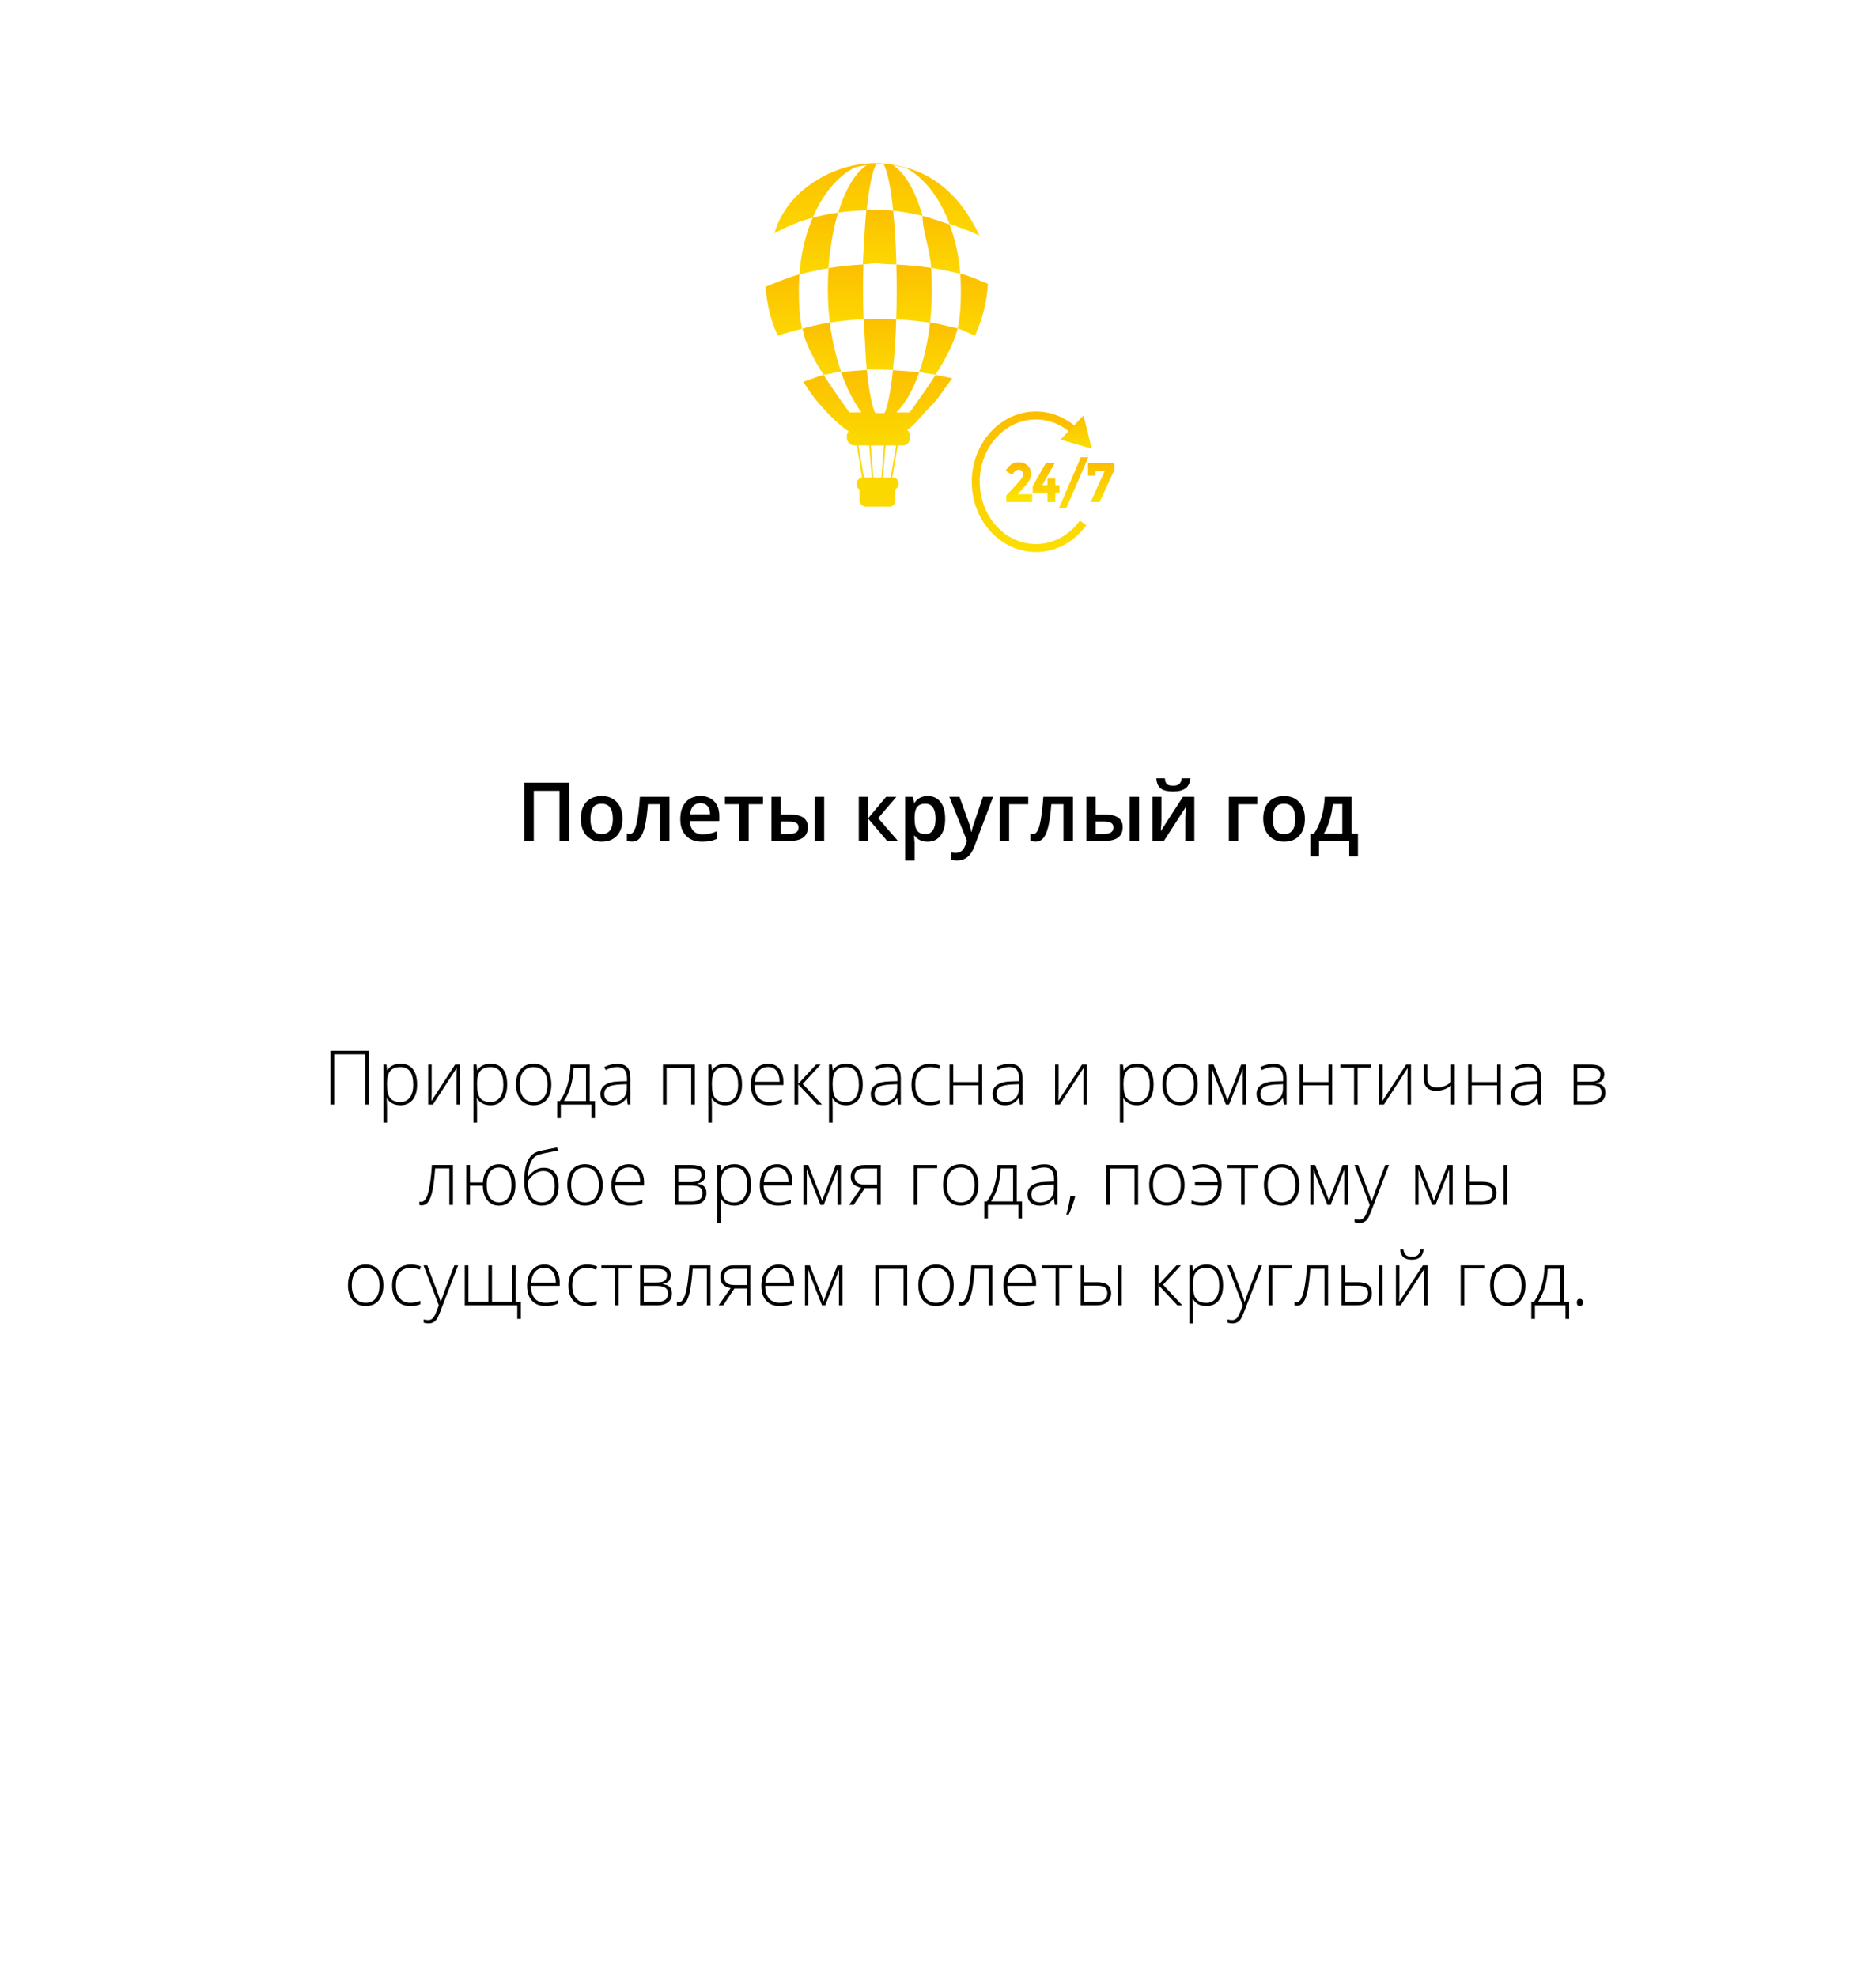 <?xml version="1.0" encoding="UTF-8"?> <svg xmlns="http://www.w3.org/2000/svg" width="299" height="315" viewBox="0 0 299 315" fill="none"> <g filter="url(#filter0_d)"> <rect x="27" width="245" height="258" rx="10" fill="white"></rect> </g> <path d="M58.82 176H58.223V167.996H53.277V176H52.68V167.434H58.82V176ZM63.824 176.117C62.844 176.117 62.129 175.75 61.68 175.016H61.639L61.656 175.508C61.672 175.797 61.68 176.113 61.68 176.457V178.883H61.1V169.631H61.592L61.703 170.539H61.738C62.176 169.852 62.875 169.508 63.836 169.508C64.695 169.508 65.35 169.791 65.799 170.357C66.252 170.92 66.478 171.74 66.478 172.818C66.478 173.865 66.24 174.678 65.764 175.256C65.291 175.83 64.644 176.117 63.824 176.117ZM63.812 175.602C64.465 175.602 64.969 175.359 65.324 174.875C65.684 174.391 65.863 173.713 65.863 172.842C65.863 170.971 65.188 170.035 63.836 170.035C63.094 170.035 62.549 170.24 62.201 170.65C61.853 171.057 61.68 171.721 61.68 172.643V172.83C61.68 173.826 61.846 174.537 62.178 174.963C62.514 175.389 63.059 175.602 63.812 175.602ZM68.799 169.631V174.236L68.764 175.438L72.543 169.631H73.316V176H72.76V171.424L72.783 170.193L69.004 176H68.248V169.631H68.799ZM78.18 176.117C77.199 176.117 76.484 175.75 76.035 175.016H75.994L76.012 175.508C76.027 175.797 76.035 176.113 76.035 176.457V178.883H75.455V169.631H75.947L76.059 170.539H76.094C76.531 169.852 77.231 169.508 78.191 169.508C79.051 169.508 79.705 169.791 80.154 170.357C80.607 170.92 80.834 171.74 80.834 172.818C80.834 173.865 80.596 174.678 80.119 175.256C79.647 175.83 79 176.117 78.18 176.117ZM78.168 175.602C78.82 175.602 79.324 175.359 79.68 174.875C80.039 174.391 80.219 173.713 80.219 172.842C80.219 170.971 79.543 170.035 78.191 170.035C77.449 170.035 76.904 170.24 76.557 170.65C76.209 171.057 76.035 171.721 76.035 172.643V172.83C76.035 173.826 76.201 174.537 76.533 174.963C76.869 175.389 77.414 175.602 78.168 175.602ZM87.871 172.807C87.871 173.846 87.619 174.658 87.115 175.244C86.611 175.826 85.916 176.117 85.029 176.117C84.471 176.117 83.978 175.982 83.553 175.713C83.127 175.443 82.801 175.057 82.574 174.553C82.348 174.049 82.234 173.467 82.234 172.807C82.234 171.768 82.486 170.959 82.99 170.381C83.494 169.799 84.186 169.508 85.064 169.508C85.939 169.508 86.625 169.803 87.121 170.393C87.621 170.979 87.871 171.783 87.871 172.807ZM82.844 172.807C82.844 173.682 83.035 174.365 83.418 174.857C83.805 175.346 84.35 175.59 85.053 175.59C85.756 175.59 86.299 175.346 86.682 174.857C87.068 174.365 87.262 173.682 87.262 172.807C87.262 171.928 87.066 171.246 86.676 170.762C86.289 170.277 85.744 170.035 85.041 170.035C84.338 170.035 83.795 170.277 83.412 170.762C83.033 171.242 82.844 171.924 82.844 172.807ZM94.832 178.162H94.258V176H89.383V178.162H88.809V175.449H89.231C89.762 174.703 90.172 173.838 90.461 172.854C90.75 171.869 90.902 170.795 90.918 169.631H93.982V175.449H94.832V178.162ZM93.402 175.449V170.17H91.422C91.328 172.283 90.816 174.043 89.887 175.449H93.402ZM100.053 176L99.906 174.992H99.859C99.539 175.402 99.209 175.693 98.869 175.865C98.533 176.033 98.135 176.117 97.674 176.117C97.049 176.117 96.562 175.957 96.215 175.637C95.867 175.316 95.693 174.873 95.693 174.307C95.693 173.686 95.951 173.203 96.467 172.859C96.986 172.516 97.736 172.334 98.717 172.314L99.93 172.279V171.857C99.93 171.252 99.807 170.795 99.561 170.486C99.314 170.178 98.918 170.023 98.371 170.023C97.781 170.023 97.17 170.188 96.537 170.516L96.32 170.012C97.019 169.684 97.711 169.52 98.394 169.52C99.094 169.52 99.615 169.701 99.959 170.064C100.307 170.428 100.48 170.994 100.48 171.764V176H100.053ZM97.709 175.59C98.389 175.59 98.924 175.396 99.314 175.01C99.709 174.619 99.906 174.078 99.906 173.387V172.76L98.793 172.807C97.898 172.85 97.26 172.99 96.877 173.229C96.498 173.463 96.309 173.83 96.309 174.33C96.309 174.729 96.43 175.039 96.672 175.262C96.918 175.48 97.264 175.59 97.709 175.59ZM106.246 176H105.666V169.631H110.746V176H110.166V170.182H106.246V176ZM115.609 176.117C114.629 176.117 113.914 175.75 113.465 175.016H113.424L113.441 175.508C113.457 175.797 113.465 176.113 113.465 176.457V178.883H112.885V169.631H113.377L113.488 170.539H113.523C113.961 169.852 114.66 169.508 115.621 169.508C116.48 169.508 117.135 169.791 117.584 170.357C118.037 170.92 118.264 171.74 118.264 172.818C118.264 173.865 118.025 174.678 117.549 175.256C117.076 175.83 116.43 176.117 115.609 176.117ZM115.598 175.602C116.25 175.602 116.754 175.359 117.109 174.875C117.469 174.391 117.648 173.713 117.648 172.842C117.648 170.971 116.973 170.035 115.621 170.035C114.879 170.035 114.334 170.24 113.986 170.65C113.639 171.057 113.465 171.721 113.465 172.643V172.83C113.465 173.826 113.631 174.537 113.963 174.963C114.299 175.389 114.844 175.602 115.598 175.602ZM122.605 176.117C121.68 176.117 120.957 175.832 120.438 175.262C119.922 174.691 119.664 173.893 119.664 172.865C119.664 171.85 119.914 171.037 120.414 170.428C120.914 169.814 121.588 169.508 122.436 169.508C123.186 169.508 123.777 169.77 124.211 170.293C124.645 170.816 124.861 171.527 124.861 172.426V172.895H120.273C120.281 173.77 120.484 174.438 120.883 174.898C121.285 175.359 121.859 175.59 122.605 175.59C122.969 175.59 123.287 175.564 123.561 175.514C123.838 175.463 124.188 175.354 124.609 175.186V175.713C124.25 175.869 123.918 175.975 123.613 176.029C123.309 176.088 122.973 176.117 122.605 176.117ZM122.436 170.023C121.822 170.023 121.33 170.227 120.959 170.633C120.588 171.035 120.371 171.617 120.309 172.379H124.246C124.246 171.641 124.086 171.064 123.766 170.65C123.445 170.232 123.002 170.023 122.436 170.023ZM130.076 169.631H130.797L127.943 172.713L131.002 176H130.223L127.211 172.771V176H126.619V169.631H127.211V172.725L130.076 169.631ZM134.852 176.117C133.871 176.117 133.156 175.75 132.707 175.016H132.666L132.684 175.508C132.699 175.797 132.707 176.113 132.707 176.457V178.883H132.127V169.631H132.619L132.73 170.539H132.766C133.203 169.852 133.902 169.508 134.863 169.508C135.723 169.508 136.377 169.791 136.826 170.357C137.279 170.92 137.506 171.74 137.506 172.818C137.506 173.865 137.268 174.678 136.791 175.256C136.318 175.83 135.672 176.117 134.852 176.117ZM134.84 175.602C135.492 175.602 135.996 175.359 136.352 174.875C136.711 174.391 136.891 173.713 136.891 172.842C136.891 170.971 136.215 170.035 134.863 170.035C134.121 170.035 133.576 170.24 133.229 170.65C132.881 171.057 132.707 171.721 132.707 172.643V172.83C132.707 173.826 132.873 174.537 133.205 174.963C133.541 175.389 134.086 175.602 134.84 175.602ZM143.143 176L142.996 174.992H142.949C142.629 175.402 142.299 175.693 141.959 175.865C141.623 176.033 141.225 176.117 140.764 176.117C140.139 176.117 139.652 175.957 139.305 175.637C138.957 175.316 138.783 174.873 138.783 174.307C138.783 173.686 139.041 173.203 139.557 172.859C140.076 172.516 140.826 172.334 141.807 172.314L143.02 172.279V171.857C143.02 171.252 142.896 170.795 142.65 170.486C142.404 170.178 142.008 170.023 141.461 170.023C140.871 170.023 140.26 170.188 139.627 170.516L139.41 170.012C140.109 169.684 140.801 169.52 141.484 169.52C142.184 169.52 142.705 169.701 143.049 170.064C143.396 170.428 143.57 170.994 143.57 171.764V176H143.143ZM140.799 175.59C141.479 175.59 142.014 175.396 142.404 175.01C142.799 174.619 142.996 174.078 142.996 173.387V172.76L141.883 172.807C140.988 172.85 140.35 172.99 139.967 173.229C139.588 173.463 139.398 173.83 139.398 174.33C139.398 174.729 139.52 175.039 139.762 175.262C140.008 175.48 140.354 175.59 140.799 175.59ZM148.182 176.117C147.271 176.117 146.559 175.83 146.043 175.256C145.527 174.682 145.27 173.881 145.27 172.854C145.27 171.799 145.537 170.979 146.072 170.393C146.607 169.803 147.34 169.508 148.27 169.508C148.82 169.508 149.348 169.604 149.852 169.795L149.693 170.311C149.143 170.127 148.664 170.035 148.258 170.035C147.477 170.035 146.885 170.277 146.482 170.762C146.08 171.242 145.879 171.936 145.879 172.842C145.879 173.701 146.08 174.375 146.482 174.863C146.885 175.348 147.447 175.59 148.17 175.59C148.748 175.59 149.285 175.486 149.781 175.279V175.818C149.375 176.018 148.842 176.117 148.182 176.117ZM151.926 169.631V172.426H155.969V169.631H156.543V176H155.969V172.93H151.926V176H151.346V169.631H151.926ZM162.549 176L162.402 174.992H162.355C162.035 175.402 161.705 175.693 161.365 175.865C161.029 176.033 160.631 176.117 160.17 176.117C159.545 176.117 159.059 175.957 158.711 175.637C158.363 175.316 158.189 174.873 158.189 174.307C158.189 173.686 158.447 173.203 158.963 172.859C159.482 172.516 160.232 172.334 161.213 172.314L162.426 172.279V171.857C162.426 171.252 162.303 170.795 162.057 170.486C161.811 170.178 161.414 170.023 160.867 170.023C160.277 170.023 159.666 170.188 159.033 170.516L158.816 170.012C159.516 169.684 160.207 169.52 160.891 169.52C161.59 169.52 162.111 169.701 162.455 170.064C162.803 170.428 162.977 170.994 162.977 171.764V176H162.549ZM160.205 175.59C160.885 175.59 161.42 175.396 161.811 175.01C162.205 174.619 162.402 174.078 162.402 173.387V172.76L161.289 172.807C160.395 172.85 159.756 172.99 159.373 173.229C158.994 173.463 158.805 173.83 158.805 174.33C158.805 174.729 158.926 175.039 159.168 175.262C159.414 175.48 159.76 175.59 160.205 175.59ZM168.713 169.631V174.236L168.678 175.438L172.457 169.631H173.23V176H172.674V171.424L172.697 170.193L168.918 176H168.162V169.631H168.713ZM181.211 176.117C180.23 176.117 179.516 175.75 179.066 175.016H179.025L179.043 175.508C179.059 175.797 179.066 176.113 179.066 176.457V178.883H178.486V169.631H178.979L179.09 170.539H179.125C179.562 169.852 180.262 169.508 181.223 169.508C182.082 169.508 182.736 169.791 183.186 170.357C183.639 170.92 183.865 171.74 183.865 172.818C183.865 173.865 183.627 174.678 183.15 175.256C182.678 175.83 182.031 176.117 181.211 176.117ZM181.199 175.602C181.852 175.602 182.355 175.359 182.711 174.875C183.07 174.391 183.25 173.713 183.25 172.842C183.25 170.971 182.574 170.035 181.223 170.035C180.48 170.035 179.936 170.24 179.588 170.65C179.24 171.057 179.066 171.721 179.066 172.643V172.83C179.066 173.826 179.232 174.537 179.564 174.963C179.9 175.389 180.445 175.602 181.199 175.602ZM190.902 172.807C190.902 173.846 190.65 174.658 190.146 175.244C189.643 175.826 188.947 176.117 188.061 176.117C187.502 176.117 187.01 175.982 186.584 175.713C186.158 175.443 185.832 175.057 185.605 174.553C185.379 174.049 185.266 173.467 185.266 172.807C185.266 171.768 185.518 170.959 186.021 170.381C186.525 169.799 187.217 169.508 188.096 169.508C188.971 169.508 189.656 169.803 190.152 170.393C190.652 170.979 190.902 171.783 190.902 172.807ZM185.875 172.807C185.875 173.682 186.066 174.365 186.449 174.857C186.836 175.346 187.381 175.59 188.084 175.59C188.787 175.59 189.33 175.346 189.713 174.857C190.1 174.365 190.293 173.682 190.293 172.807C190.293 171.928 190.098 171.246 189.707 170.762C189.32 170.277 188.775 170.035 188.072 170.035C187.369 170.035 186.826 170.277 186.443 170.762C186.064 171.242 185.875 171.924 185.875 172.807ZM195.631 175.379L195.994 174.354L197.828 169.631H198.631V176H198.08V170.334C197.994 170.58 197.902 170.832 197.805 171.09C197.711 171.348 197.074 172.984 195.895 176H195.379L193.615 171.523C193.541 171.344 193.471 171.154 193.404 170.955C193.342 170.756 193.271 170.541 193.193 170.311V176H192.666V169.631H193.434L195.273 174.318C195.418 174.697 195.537 175.051 195.631 175.379ZM204.631 176L204.484 174.992H204.438C204.117 175.402 203.787 175.693 203.447 175.865C203.111 176.033 202.713 176.117 202.252 176.117C201.627 176.117 201.141 175.957 200.793 175.637C200.445 175.316 200.271 174.873 200.271 174.307C200.271 173.686 200.529 173.203 201.045 172.859C201.564 172.516 202.314 172.334 203.295 172.314L204.508 172.279V171.857C204.508 171.252 204.385 170.795 204.139 170.486C203.893 170.178 203.496 170.023 202.949 170.023C202.359 170.023 201.748 170.188 201.115 170.516L200.898 170.012C201.598 169.684 202.289 169.52 202.973 169.52C203.672 169.52 204.193 169.701 204.537 170.064C204.885 170.428 205.059 170.994 205.059 171.764V176H204.631ZM202.287 175.59C202.967 175.59 203.502 175.396 203.893 175.01C204.287 174.619 204.484 174.078 204.484 173.387V172.76L203.371 172.807C202.477 172.85 201.838 172.99 201.455 173.229C201.076 173.463 200.887 173.83 200.887 174.33C200.887 174.729 201.008 175.039 201.25 175.262C201.496 175.48 201.842 175.59 202.287 175.59ZM207.707 169.631V172.426H211.75V169.631H212.324V176H211.75V172.93H207.707V176H207.127V169.631H207.707ZM218.506 170.135H216.385V176H215.811V170.135H213.637V169.631H218.506V170.135ZM220.369 169.631V174.236L220.334 175.438L224.113 169.631H224.887V176H224.33V171.424L224.354 170.193L220.574 176H219.818V169.631H220.369ZM227.494 169.631V171.764C227.494 172.303 227.625 172.691 227.887 172.93C228.148 173.168 228.551 173.287 229.094 173.287C229.477 173.287 229.842 173.219 230.189 173.082C230.537 172.945 230.898 172.727 231.273 172.426V169.631H231.854V176H231.273V172.977C230.883 173.277 230.498 173.492 230.119 173.621C229.744 173.75 229.338 173.814 228.9 173.814C228.248 173.814 227.754 173.645 227.418 173.305C227.086 172.965 226.92 172.475 226.92 171.834V169.631H227.494ZM234.566 169.631V172.426H238.609V169.631H239.184V176H238.609V172.93H234.566V176H233.986V169.631H234.566ZM245.189 176L245.043 174.992H244.996C244.676 175.402 244.346 175.693 244.006 175.865C243.67 176.033 243.271 176.117 242.811 176.117C242.186 176.117 241.699 175.957 241.352 175.637C241.004 175.316 240.83 174.873 240.83 174.307C240.83 173.686 241.088 173.203 241.604 172.859C242.123 172.516 242.873 172.334 243.854 172.314L245.066 172.279V171.857C245.066 171.252 244.943 170.795 244.697 170.486C244.451 170.178 244.055 170.023 243.508 170.023C242.918 170.023 242.307 170.188 241.674 170.516L241.457 170.012C242.156 169.684 242.848 169.52 243.531 169.52C244.23 169.52 244.752 169.701 245.096 170.064C245.443 170.428 245.617 170.994 245.617 171.764V176H245.189ZM242.846 175.59C243.525 175.59 244.061 175.396 244.451 175.01C244.846 174.619 245.043 174.078 245.043 173.387V172.76L243.93 172.807C243.035 172.85 242.396 172.99 242.014 173.229C241.635 173.463 241.445 173.83 241.445 174.33C241.445 174.729 241.566 175.039 241.809 175.262C242.055 175.48 242.4 175.59 242.846 175.59ZM255.689 171.166C255.689 171.568 255.59 171.885 255.391 172.115C255.191 172.342 254.867 172.5 254.418 172.59V172.631C254.93 172.689 255.299 172.838 255.525 173.076C255.756 173.311 255.871 173.648 255.871 174.09C255.871 174.703 255.668 175.176 255.262 175.508C254.859 175.836 254.27 176 253.492 176H250.803V169.631H253.504C254.23 169.631 254.775 169.762 255.139 170.023C255.506 170.285 255.689 170.666 255.689 171.166ZM255.256 174.078C255.256 173.297 254.656 172.906 253.457 172.906H251.383V175.449H253.539C254.684 175.449 255.256 174.992 255.256 174.078ZM255.074 171.213C255.074 170.842 254.941 170.578 254.676 170.422C254.41 170.262 254.012 170.182 253.48 170.182H251.383V172.361H253.41C254.004 172.361 254.43 172.27 254.688 172.086C254.945 171.902 255.074 171.611 255.074 171.213ZM72.191 192H71.617V186.17H69.361C69.244 187.713 69.1 188.891 68.928 189.703C68.76 190.512 68.541 191.107 68.272 191.49C68.006 191.869 67.66 192.059 67.234 192.059C67.082 192.059 66.949 192.043 66.836 192.012V191.484C66.91 191.508 67.016 191.52 67.152 191.52C67.594 191.52 67.949 191.055 68.219 190.125C68.492 189.191 68.699 187.693 68.84 185.631H72.191V192ZM82.141 188.807C82.141 189.846 81.906 190.658 81.438 191.244C80.973 191.826 80.334 192.117 79.522 192.117C78.756 192.117 78.139 191.83 77.67 191.256C77.205 190.682 76.967 189.906 76.955 188.93H74.904V192H74.324V185.631H74.904V188.426H76.967C77.022 187.508 77.275 186.793 77.728 186.281C78.186 185.766 78.795 185.508 79.557 185.508C80.353 185.508 80.982 185.803 81.443 186.393C81.908 186.979 82.141 187.783 82.141 188.807ZM77.564 188.807C77.564 189.682 77.736 190.365 78.08 190.857C78.428 191.346 78.916 191.59 79.545 191.59C80.174 191.59 80.66 191.344 81.004 190.852C81.352 190.359 81.525 189.678 81.525 188.807C81.525 187.932 81.352 187.252 81.004 186.768C80.656 186.279 80.166 186.035 79.533 186.035C78.904 186.035 78.418 186.277 78.074 186.762C77.734 187.242 77.564 187.924 77.564 188.807ZM83.553 188.174C83.553 185.408 84.332 183.832 85.891 183.445C86.438 183.309 86.961 183.193 87.461 183.1C87.965 183.002 88.41 182.916 88.797 182.842L88.902 183.346L88.199 183.48C87.039 183.699 86.273 183.867 85.902 183.984C85.375 184.137 84.961 184.502 84.66 185.08C84.363 185.658 84.193 186.449 84.15 187.453H84.186C84.603 186.957 85.01 186.604 85.404 186.393C85.799 186.178 86.205 186.07 86.623 186.07C87.404 186.07 88.002 186.322 88.416 186.826C88.83 187.33 89.037 188.047 89.037 188.977C89.037 189.965 88.799 190.736 88.322 191.291C87.846 191.842 87.176 192.117 86.312 192.117C85.438 192.117 84.758 191.775 84.273 191.092C83.793 190.408 83.553 189.436 83.553 188.174ZM86.359 191.59C87.027 191.59 87.537 191.367 87.889 190.922C88.244 190.477 88.422 189.836 88.422 189C88.422 188.207 88.264 187.609 87.947 187.207C87.635 186.801 87.174 186.598 86.564 186.598C86.111 186.598 85.672 186.74 85.246 187.025C84.824 187.307 84.455 187.697 84.139 188.197C84.139 188.896 84.225 189.51 84.397 190.037C84.572 190.564 84.826 190.955 85.158 191.209C85.49 191.463 85.891 191.59 86.359 191.59ZM96.057 188.807C96.057 189.846 95.805 190.658 95.301 191.244C94.797 191.826 94.102 192.117 93.215 192.117C92.656 192.117 92.164 191.982 91.738 191.713C91.312 191.443 90.986 191.057 90.76 190.553C90.533 190.049 90.42 189.467 90.42 188.807C90.42 187.768 90.672 186.959 91.176 186.381C91.68 185.799 92.371 185.508 93.25 185.508C94.125 185.508 94.811 185.803 95.307 186.393C95.807 186.979 96.057 187.783 96.057 188.807ZM91.029 188.807C91.029 189.682 91.221 190.365 91.603 190.857C91.99 191.346 92.535 191.59 93.238 191.59C93.941 191.59 94.484 191.346 94.867 190.857C95.254 190.365 95.447 189.682 95.447 188.807C95.447 187.928 95.252 187.246 94.861 186.762C94.475 186.277 93.93 186.035 93.227 186.035C92.523 186.035 91.981 186.277 91.598 186.762C91.219 187.242 91.029 187.924 91.029 188.807ZM100.393 192.117C99.467 192.117 98.744 191.832 98.225 191.262C97.709 190.691 97.451 189.893 97.451 188.865C97.451 187.85 97.701 187.037 98.201 186.428C98.701 185.814 99.375 185.508 100.223 185.508C100.973 185.508 101.564 185.77 101.998 186.293C102.432 186.816 102.648 187.527 102.648 188.426V188.895H98.061C98.068 189.77 98.272 190.438 98.67 190.898C99.072 191.359 99.647 191.59 100.393 191.59C100.756 191.59 101.074 191.564 101.348 191.514C101.625 191.463 101.975 191.354 102.396 191.186V191.713C102.037 191.869 101.705 191.975 101.4 192.029C101.096 192.088 100.76 192.117 100.393 192.117ZM100.223 186.023C99.609 186.023 99.117 186.227 98.746 186.633C98.375 187.035 98.158 187.617 98.096 188.379H102.033C102.033 187.641 101.873 187.064 101.553 186.65C101.232 186.232 100.789 186.023 100.223 186.023ZM112.41 187.166C112.41 187.568 112.311 187.885 112.111 188.115C111.912 188.342 111.588 188.5 111.139 188.59V188.631C111.65 188.689 112.02 188.838 112.246 189.076C112.477 189.311 112.592 189.648 112.592 190.09C112.592 190.703 112.389 191.176 111.982 191.508C111.58 191.836 110.99 192 110.213 192H107.523V185.631H110.225C110.951 185.631 111.496 185.762 111.859 186.023C112.227 186.285 112.41 186.666 112.41 187.166ZM111.977 190.078C111.977 189.297 111.377 188.906 110.178 188.906H108.104V191.449H110.26C111.404 191.449 111.977 190.992 111.977 190.078ZM111.795 187.213C111.795 186.842 111.662 186.578 111.396 186.422C111.131 186.262 110.732 186.182 110.201 186.182H108.104V188.361H110.131C110.725 188.361 111.15 188.27 111.408 188.086C111.666 187.902 111.795 187.611 111.795 187.213ZM117.045 192.117C116.064 192.117 115.35 191.75 114.9 191.016H114.859L114.877 191.508C114.893 191.797 114.9 192.113 114.9 192.457V194.883H114.32V185.631H114.812L114.924 186.539H114.959C115.396 185.852 116.096 185.508 117.057 185.508C117.916 185.508 118.57 185.791 119.02 186.357C119.473 186.92 119.699 187.74 119.699 188.818C119.699 189.865 119.461 190.678 118.984 191.256C118.512 191.83 117.865 192.117 117.045 192.117ZM117.033 191.602C117.686 191.602 118.189 191.359 118.545 190.875C118.904 190.391 119.084 189.713 119.084 188.842C119.084 186.971 118.408 186.035 117.057 186.035C116.314 186.035 115.77 186.24 115.422 186.65C115.074 187.057 114.9 187.721 114.9 188.643V188.83C114.9 189.826 115.066 190.537 115.398 190.963C115.734 191.389 116.279 191.602 117.033 191.602ZM124.041 192.117C123.115 192.117 122.393 191.832 121.873 191.262C121.357 190.691 121.1 189.893 121.1 188.865C121.1 187.85 121.35 187.037 121.85 186.428C122.35 185.814 123.023 185.508 123.871 185.508C124.621 185.508 125.213 185.77 125.646 186.293C126.08 186.816 126.297 187.527 126.297 188.426V188.895H121.709C121.717 189.77 121.92 190.438 122.318 190.898C122.721 191.359 123.295 191.59 124.041 191.59C124.404 191.59 124.723 191.564 124.996 191.514C125.273 191.463 125.623 191.354 126.045 191.186V191.713C125.686 191.869 125.354 191.975 125.049 192.029C124.744 192.088 124.408 192.117 124.041 192.117ZM123.871 186.023C123.258 186.023 122.766 186.227 122.395 186.633C122.023 187.035 121.807 187.617 121.744 188.379H125.682C125.682 187.641 125.521 187.064 125.201 186.65C124.881 186.232 124.438 186.023 123.871 186.023ZM131.02 191.379L131.383 190.354L133.217 185.631H134.02V192H133.469V186.334C133.383 186.58 133.291 186.832 133.193 187.09C133.1 187.348 132.463 188.984 131.283 192H130.768L129.004 187.523C128.93 187.344 128.859 187.154 128.793 186.955C128.73 186.756 128.66 186.541 128.582 186.311V192H128.055V185.631H128.822L130.662 190.318C130.807 190.697 130.926 191.051 131.02 191.379ZM136.059 192H135.326L137.248 189.252C136.662 189.143 136.238 188.939 135.977 188.643C135.719 188.346 135.59 187.965 135.59 187.5C135.59 186.922 135.783 186.467 136.17 186.135C136.561 185.799 137.084 185.631 137.74 185.631H140.365V192H139.791V189.322H137.846L136.059 192ZM136.199 187.477C136.199 187.914 136.34 188.24 136.621 188.455C136.906 188.666 137.334 188.771 137.904 188.771H139.791V186.182H137.729C137.244 186.182 136.867 186.293 136.598 186.516C136.332 186.734 136.199 187.055 136.199 187.477ZM149.365 186.135H146.201V192H145.621V185.631H149.365V186.135ZM155.939 188.807C155.939 189.846 155.688 190.658 155.184 191.244C154.68 191.826 153.984 192.117 153.098 192.117C152.539 192.117 152.047 191.982 151.621 191.713C151.195 191.443 150.869 191.057 150.643 190.553C150.416 190.049 150.303 189.467 150.303 188.807C150.303 187.768 150.555 186.959 151.059 186.381C151.562 185.799 152.254 185.508 153.133 185.508C154.008 185.508 154.693 185.803 155.189 186.393C155.689 186.979 155.939 187.783 155.939 188.807ZM150.912 188.807C150.912 189.682 151.104 190.365 151.486 190.857C151.873 191.346 152.418 191.59 153.121 191.59C153.824 191.59 154.367 191.346 154.75 190.857C155.137 190.365 155.33 189.682 155.33 188.807C155.33 187.928 155.135 187.246 154.744 186.762C154.357 186.277 153.812 186.035 153.109 186.035C152.406 186.035 151.863 186.277 151.48 186.762C151.102 187.242 150.912 187.924 150.912 188.807ZM162.9 194.162H162.326V192H157.451V194.162H156.877V191.449H157.299C157.83 190.703 158.24 189.838 158.529 188.854C158.818 187.869 158.971 186.795 158.986 185.631H162.051V191.449H162.9V194.162ZM161.471 191.449V186.17H159.49C159.396 188.283 158.885 190.043 157.955 191.449H161.471ZM168.121 192L167.975 190.992H167.928C167.607 191.402 167.277 191.693 166.938 191.865C166.602 192.033 166.203 192.117 165.742 192.117C165.117 192.117 164.631 191.957 164.283 191.637C163.936 191.316 163.762 190.873 163.762 190.307C163.762 189.686 164.02 189.203 164.535 188.859C165.055 188.516 165.805 188.334 166.785 188.314L167.998 188.279V187.857C167.998 187.252 167.875 186.795 167.629 186.486C167.383 186.178 166.986 186.023 166.439 186.023C165.85 186.023 165.238 186.188 164.605 186.516L164.389 186.012C165.088 185.684 165.779 185.52 166.463 185.52C167.162 185.52 167.684 185.701 168.027 186.064C168.375 186.428 168.549 186.994 168.549 187.764V192H168.121ZM165.777 191.59C166.457 191.59 166.992 191.396 167.383 191.01C167.777 190.619 167.975 190.078 167.975 189.387V188.76L166.861 188.807C165.967 188.85 165.328 188.99 164.945 189.229C164.566 189.463 164.377 189.83 164.377 190.33C164.377 190.729 164.498 191.039 164.74 191.262C164.986 191.48 165.332 191.59 165.777 191.59ZM171.279 190.605L171.35 190.729C171.057 191.764 170.717 192.703 170.33 193.547H169.949C170.25 192.473 170.465 191.492 170.594 190.605H171.279ZM176.893 192H176.312V185.631H181.393V192H180.812V186.182H176.893V192ZM188.799 188.807C188.799 189.846 188.547 190.658 188.043 191.244C187.539 191.826 186.844 192.117 185.957 192.117C185.398 192.117 184.906 191.982 184.48 191.713C184.055 191.443 183.729 191.057 183.502 190.553C183.275 190.049 183.162 189.467 183.162 188.807C183.162 187.768 183.414 186.959 183.918 186.381C184.422 185.799 185.113 185.508 185.992 185.508C186.867 185.508 187.553 185.803 188.049 186.393C188.549 186.979 188.799 187.783 188.799 188.807ZM183.771 188.807C183.771 189.682 183.963 190.365 184.346 190.857C184.732 191.346 185.277 191.59 185.98 191.59C186.684 191.59 187.227 191.346 187.609 190.857C187.996 190.365 188.189 189.682 188.189 188.807C188.189 187.928 187.994 187.246 187.604 186.762C187.217 186.277 186.672 186.035 185.969 186.035C185.266 186.035 184.723 186.277 184.34 186.762C183.961 187.242 183.771 187.924 183.771 188.807ZM191.594 192.117C191.234 192.117 190.9 192.088 190.592 192.029C190.283 191.971 190.051 191.9 189.895 191.818V191.279C190.391 191.486 190.945 191.59 191.559 191.59C192.324 191.59 192.936 191.348 193.393 190.863C193.85 190.375 194.082 189.719 194.09 188.895H190.457V188.379H194.066C194 187.609 193.766 187.027 193.363 186.633C192.965 186.234 192.416 186.035 191.717 186.035C191.303 186.035 190.783 186.152 190.158 186.387L189.988 185.865C190.207 185.775 190.48 185.693 190.809 185.619C191.137 185.545 191.436 185.508 191.705 185.508C192.658 185.508 193.395 185.789 193.914 186.352C194.434 186.914 194.693 187.709 194.693 188.736C194.693 189.787 194.416 190.613 193.861 191.215C193.311 191.816 192.555 192.117 191.594 192.117ZM200.5 186.135H198.379V192H197.805V186.135H195.631V185.631H200.5V186.135ZM207.08 188.807C207.08 189.846 206.828 190.658 206.324 191.244C205.82 191.826 205.125 192.117 204.238 192.117C203.68 192.117 203.188 191.982 202.762 191.713C202.336 191.443 202.01 191.057 201.783 190.553C201.557 190.049 201.443 189.467 201.443 188.807C201.443 187.768 201.695 186.959 202.199 186.381C202.703 185.799 203.395 185.508 204.273 185.508C205.148 185.508 205.834 185.803 206.33 186.393C206.83 186.979 207.08 187.783 207.08 188.807ZM202.053 188.807C202.053 189.682 202.244 190.365 202.627 190.857C203.014 191.346 203.559 191.59 204.262 191.59C204.965 191.59 205.508 191.346 205.891 190.857C206.277 190.365 206.471 189.682 206.471 188.807C206.471 187.928 206.275 187.246 205.885 186.762C205.498 186.277 204.953 186.035 204.25 186.035C203.547 186.035 203.004 186.277 202.621 186.762C202.242 187.242 202.053 187.924 202.053 188.807ZM211.809 191.379L212.172 190.354L214.006 185.631H214.809V192H214.258V186.334C214.172 186.58 214.08 186.832 213.982 187.09C213.889 187.348 213.252 188.984 212.072 192H211.557L209.793 187.523C209.719 187.344 209.648 187.154 209.582 186.955C209.52 186.756 209.449 186.541 209.371 186.311V192H208.844V185.631H209.611L211.451 190.318C211.596 190.697 211.715 191.051 211.809 191.379ZM215.875 185.631H216.473L217.82 189.205C218.23 190.303 218.49 191.043 218.6 191.426H218.635C218.799 190.922 219.066 190.17 219.438 189.17L220.785 185.631H221.383L218.529 193.031C218.299 193.633 218.105 194.039 217.949 194.25C217.793 194.461 217.609 194.619 217.398 194.725C217.191 194.83 216.939 194.883 216.643 194.883C216.42 194.883 216.172 194.842 215.898 194.76V194.256C216.125 194.318 216.369 194.35 216.631 194.35C216.83 194.35 217.006 194.303 217.158 194.209C217.311 194.115 217.447 193.969 217.568 193.77C217.693 193.574 217.836 193.262 217.996 192.832C218.16 192.406 218.266 192.129 218.312 192L215.875 185.631ZM228.531 191.379L228.895 190.354L230.729 185.631H231.531V192H230.98V186.334C230.895 186.58 230.803 186.832 230.705 187.09C230.611 187.348 229.975 188.984 228.795 192H228.279L226.516 187.523C226.441 187.344 226.371 187.154 226.305 186.955C226.242 186.756 226.172 186.541 226.094 186.311V192H225.566V185.631H226.334L228.174 190.318C228.318 190.697 228.438 191.051 228.531 191.379ZM234.244 188.314H236.271C237.768 188.314 238.516 188.902 238.516 190.078C238.516 190.684 238.307 191.156 237.889 191.496C237.471 191.832 236.871 192 236.09 192H233.664V185.631H234.244V188.314ZM234.244 188.865V191.449H236.184C236.734 191.449 237.158 191.334 237.455 191.104C237.752 190.873 237.9 190.527 237.9 190.066C237.9 189.645 237.77 189.34 237.508 189.152C237.246 188.961 236.793 188.865 236.148 188.865H234.244ZM240.203 192H239.629V185.631H240.203V192ZM61.1 204.807C61.1 205.846 60.848 206.658 60.344 207.244C59.84 207.826 59.145 208.117 58.258 208.117C57.699 208.117 57.207 207.982 56.781 207.713C56.355 207.443 56.029 207.057 55.803 206.553C55.576 206.049 55.463 205.467 55.463 204.807C55.463 203.768 55.715 202.959 56.219 202.381C56.723 201.799 57.414 201.508 58.293 201.508C59.168 201.508 59.853 201.803 60.35 202.393C60.85 202.979 61.1 203.783 61.1 204.807ZM56.072 204.807C56.072 205.682 56.264 206.365 56.647 206.857C57.033 207.346 57.578 207.59 58.281 207.59C58.984 207.59 59.527 207.346 59.91 206.857C60.297 206.365 60.49 205.682 60.49 204.807C60.49 203.928 60.295 203.246 59.904 202.762C59.518 202.277 58.973 202.035 58.27 202.035C57.566 202.035 57.023 202.277 56.641 202.762C56.262 203.242 56.072 203.924 56.072 204.807ZM65.406 208.117C64.496 208.117 63.783 207.83 63.268 207.256C62.752 206.682 62.494 205.881 62.494 204.854C62.494 203.799 62.762 202.979 63.297 202.393C63.832 201.803 64.564 201.508 65.494 201.508C66.045 201.508 66.572 201.604 67.076 201.795L66.918 202.311C66.367 202.127 65.889 202.035 65.482 202.035C64.701 202.035 64.109 202.277 63.707 202.762C63.305 203.242 63.103 203.936 63.103 204.842C63.103 205.701 63.305 206.375 63.707 206.863C64.109 207.348 64.672 207.59 65.394 207.59C65.973 207.59 66.51 207.486 67.006 207.279V207.818C66.6 208.018 66.066 208.117 65.406 208.117ZM67.504 201.631H68.102L69.449 205.205C69.859 206.303 70.119 207.043 70.228 207.426H70.264C70.428 206.922 70.695 206.17 71.066 205.17L72.414 201.631H73.012L70.158 209.031C69.928 209.633 69.734 210.039 69.578 210.25C69.422 210.461 69.238 210.619 69.027 210.725C68.82 210.83 68.568 210.883 68.272 210.883C68.049 210.883 67.801 210.842 67.527 210.76V210.256C67.754 210.318 67.998 210.35 68.26 210.35C68.459 210.35 68.635 210.303 68.787 210.209C68.939 210.115 69.076 209.969 69.197 209.77C69.322 209.574 69.465 209.262 69.625 208.832C69.789 208.406 69.894 208.129 69.941 208L67.504 201.631ZM78.414 207.449H81.59V201.631H82.17V207.449H83.019V210.162H82.445V208H74.078V201.631H74.658V207.449H77.834V201.631H78.414V207.449ZM86.951 208.117C86.025 208.117 85.303 207.832 84.783 207.262C84.268 206.691 84.01 205.893 84.01 204.865C84.01 203.85 84.26 203.037 84.76 202.428C85.26 201.814 85.934 201.508 86.781 201.508C87.531 201.508 88.123 201.77 88.557 202.293C88.99 202.816 89.207 203.527 89.207 204.426V204.895H84.619C84.627 205.77 84.83 206.438 85.228 206.898C85.631 207.359 86.205 207.59 86.951 207.59C87.314 207.59 87.633 207.564 87.906 207.514C88.184 207.463 88.533 207.354 88.955 207.186V207.713C88.596 207.869 88.264 207.975 87.959 208.029C87.654 208.088 87.318 208.117 86.951 208.117ZM86.781 202.023C86.168 202.023 85.676 202.227 85.305 202.633C84.934 203.035 84.717 203.617 84.654 204.379H88.592C88.592 203.641 88.432 203.064 88.111 202.65C87.791 202.232 87.348 202.023 86.781 202.023ZM93.508 208.117C92.598 208.117 91.885 207.83 91.369 207.256C90.853 206.682 90.596 205.881 90.596 204.854C90.596 203.799 90.863 202.979 91.398 202.393C91.934 201.803 92.666 201.508 93.596 201.508C94.147 201.508 94.674 201.604 95.178 201.795L95.019 202.311C94.469 202.127 93.99 202.035 93.584 202.035C92.803 202.035 92.211 202.277 91.809 202.762C91.406 203.242 91.205 203.936 91.205 204.842C91.205 205.701 91.406 206.375 91.809 206.863C92.211 207.348 92.773 207.59 93.496 207.59C94.074 207.59 94.611 207.486 95.107 207.279V207.818C94.701 208.018 94.168 208.117 93.508 208.117ZM100.715 202.135H98.594V208H98.019V202.135H95.846V201.631H100.715V202.135ZM106.914 203.166C106.914 203.568 106.814 203.885 106.615 204.115C106.416 204.342 106.092 204.5 105.643 204.59V204.631C106.154 204.689 106.523 204.838 106.75 205.076C106.98 205.311 107.096 205.648 107.096 206.09C107.096 206.703 106.893 207.176 106.486 207.508C106.084 207.836 105.494 208 104.717 208H102.027V201.631H104.729C105.455 201.631 106 201.762 106.363 202.023C106.73 202.285 106.914 202.666 106.914 203.166ZM106.48 206.078C106.48 205.297 105.881 204.906 104.682 204.906H102.607V207.449H104.764C105.908 207.449 106.48 206.992 106.48 206.078ZM106.299 203.213C106.299 202.842 106.166 202.578 105.9 202.422C105.635 202.262 105.236 202.182 104.705 202.182H102.607V204.361H104.635C105.229 204.361 105.654 204.27 105.912 204.086C106.17 203.902 106.299 203.611 106.299 203.213ZM113.23 208H112.656V202.17H110.4C110.283 203.713 110.139 204.891 109.967 205.703C109.799 206.512 109.58 207.107 109.311 207.49C109.045 207.869 108.699 208.059 108.273 208.059C108.121 208.059 107.988 208.043 107.875 208.012V207.484C107.949 207.508 108.055 207.52 108.191 207.52C108.633 207.52 108.988 207.055 109.258 206.125C109.531 205.191 109.738 203.693 109.879 201.631H113.23V208ZM115.27 208H114.537L116.459 205.252C115.873 205.143 115.449 204.939 115.188 204.643C114.93 204.346 114.801 203.965 114.801 203.5C114.801 202.922 114.994 202.467 115.381 202.135C115.771 201.799 116.295 201.631 116.951 201.631H119.576V208H119.002V205.322H117.057L115.27 208ZM115.41 203.477C115.41 203.914 115.551 204.24 115.832 204.455C116.117 204.666 116.545 204.771 117.115 204.771H119.002V202.182H116.939C116.455 202.182 116.078 202.293 115.809 202.516C115.543 202.734 115.41 203.055 115.41 203.477ZM124.287 208.117C123.361 208.117 122.639 207.832 122.119 207.262C121.604 206.691 121.346 205.893 121.346 204.865C121.346 203.85 121.596 203.037 122.096 202.428C122.596 201.814 123.27 201.508 124.117 201.508C124.867 201.508 125.459 201.77 125.893 202.293C126.326 202.816 126.543 203.527 126.543 204.426V204.895H121.955C121.963 205.77 122.166 206.438 122.564 206.898C122.967 207.359 123.541 207.59 124.287 207.59C124.65 207.59 124.969 207.564 125.242 207.514C125.52 207.463 125.869 207.354 126.291 207.186V207.713C125.932 207.869 125.6 207.975 125.295 208.029C124.99 208.088 124.654 208.117 124.287 208.117ZM124.117 202.023C123.504 202.023 123.012 202.227 122.641 202.633C122.27 203.035 122.053 203.617 121.99 204.379H125.928C125.928 203.641 125.768 203.064 125.447 202.65C125.127 202.232 124.684 202.023 124.117 202.023ZM131.266 207.379L131.629 206.354L133.463 201.631H134.266V208H133.715V202.334C133.629 202.58 133.537 202.832 133.439 203.09C133.346 203.348 132.709 204.984 131.529 208H131.014L129.25 203.523C129.176 203.344 129.105 203.154 129.039 202.955C128.977 202.756 128.906 202.541 128.828 202.311V208H128.301V201.631H129.068L130.908 206.318C131.053 206.697 131.172 207.051 131.266 207.379ZM140.096 208H139.516V201.631H144.596V208H144.016V202.182H140.096V208ZM152.002 204.807C152.002 205.846 151.75 206.658 151.246 207.244C150.742 207.826 150.047 208.117 149.16 208.117C148.602 208.117 148.109 207.982 147.684 207.713C147.258 207.443 146.932 207.057 146.705 206.553C146.479 206.049 146.365 205.467 146.365 204.807C146.365 203.768 146.617 202.959 147.121 202.381C147.625 201.799 148.316 201.508 149.195 201.508C150.07 201.508 150.756 201.803 151.252 202.393C151.752 202.979 152.002 203.783 152.002 204.807ZM146.975 204.807C146.975 205.682 147.166 206.365 147.549 206.857C147.936 207.346 148.48 207.59 149.184 207.59C149.887 207.59 150.43 207.346 150.812 206.857C151.199 206.365 151.393 205.682 151.393 204.807C151.393 203.928 151.197 203.246 150.807 202.762C150.42 202.277 149.875 202.035 149.172 202.035C148.469 202.035 147.926 202.277 147.543 202.762C147.164 203.242 146.975 203.924 146.975 204.807ZM158.172 208H157.598V202.17H155.342C155.225 203.713 155.08 204.891 154.908 205.703C154.74 206.512 154.521 207.107 154.252 207.49C153.986 207.869 153.641 208.059 153.215 208.059C153.062 208.059 152.93 208.043 152.816 208.012V207.484C152.891 207.508 152.996 207.52 153.133 207.52C153.574 207.52 153.93 207.055 154.199 206.125C154.473 205.191 154.68 203.693 154.82 201.631H158.172V208ZM162.877 208.117C161.951 208.117 161.229 207.832 160.709 207.262C160.193 206.691 159.936 205.893 159.936 204.865C159.936 203.85 160.186 203.037 160.686 202.428C161.186 201.814 161.859 201.508 162.707 201.508C163.457 201.508 164.049 201.77 164.482 202.293C164.916 202.816 165.133 203.527 165.133 204.426V204.895H160.545C160.553 205.77 160.756 206.438 161.154 206.898C161.557 207.359 162.131 207.59 162.877 207.59C163.24 207.59 163.559 207.564 163.832 207.514C164.109 207.463 164.459 207.354 164.881 207.186V207.713C164.521 207.869 164.189 207.975 163.885 208.029C163.58 208.088 163.244 208.117 162.877 208.117ZM162.707 202.023C162.094 202.023 161.602 202.227 161.23 202.633C160.859 203.035 160.643 203.617 160.58 204.379H164.518C164.518 203.641 164.357 203.064 164.037 202.65C163.717 202.232 163.273 202.023 162.707 202.023ZM170.934 202.135H168.812V208H168.238V202.135H166.064V201.631H170.934V202.135ZM172.826 204.314H174.854C176.35 204.314 177.098 204.902 177.098 206.078C177.098 206.684 176.889 207.156 176.471 207.496C176.053 207.832 175.453 208 174.672 208H172.246V201.631H172.826V204.314ZM172.826 204.865V207.449H174.766C175.316 207.449 175.74 207.334 176.037 207.104C176.334 206.873 176.482 206.527 176.482 206.066C176.482 205.645 176.352 205.34 176.09 205.152C175.828 204.961 175.375 204.865 174.73 204.865H172.826ZM178.785 208H178.211V201.631H178.785V208ZM187.504 201.631H188.225L185.371 204.713L188.43 208H187.65L184.639 204.771V208H184.047V201.631H184.639V204.725L187.504 201.631ZM192.279 208.117C191.299 208.117 190.584 207.75 190.135 207.016H190.094L190.111 207.508C190.127 207.797 190.135 208.113 190.135 208.457V210.883H189.555V201.631H190.047L190.158 202.539H190.193C190.631 201.852 191.33 201.508 192.291 201.508C193.15 201.508 193.805 201.791 194.254 202.357C194.707 202.92 194.934 203.74 194.934 204.818C194.934 205.865 194.695 206.678 194.219 207.256C193.746 207.83 193.1 208.117 192.279 208.117ZM192.268 207.602C192.92 207.602 193.424 207.359 193.779 206.875C194.139 206.391 194.318 205.713 194.318 204.842C194.318 202.971 193.643 202.035 192.291 202.035C191.549 202.035 191.004 202.24 190.656 202.65C190.309 203.057 190.135 203.721 190.135 204.643V204.83C190.135 205.826 190.301 206.537 190.633 206.963C190.969 207.389 191.514 207.602 192.268 207.602ZM195.637 201.631H196.234L197.582 205.205C197.992 206.303 198.252 207.043 198.361 207.426H198.396C198.561 206.922 198.828 206.17 199.199 205.17L200.547 201.631H201.145L198.291 209.031C198.061 209.633 197.867 210.039 197.711 210.25C197.555 210.461 197.371 210.619 197.16 210.725C196.953 210.83 196.701 210.883 196.404 210.883C196.182 210.883 195.934 210.842 195.66 210.76V210.256C195.887 210.318 196.131 210.35 196.393 210.35C196.592 210.35 196.768 210.303 196.92 210.209C197.072 210.115 197.209 209.969 197.33 209.77C197.455 209.574 197.598 209.262 197.758 208.832C197.922 208.406 198.027 208.129 198.074 208L195.637 201.631ZM205.955 202.135H202.791V208H202.211V201.631H205.955V202.135ZM211.668 208H211.094V202.17H208.838C208.721 203.713 208.576 204.891 208.404 205.703C208.236 206.512 208.018 207.107 207.748 207.49C207.482 207.869 207.137 208.059 206.711 208.059C206.559 208.059 206.426 208.043 206.312 208.012V207.484C206.387 207.508 206.492 207.52 206.629 207.52C207.07 207.52 207.426 207.055 207.695 206.125C207.969 205.191 208.176 203.693 208.316 201.631H211.668V208ZM214.381 204.314H216.408C217.904 204.314 218.652 204.902 218.652 206.078C218.652 206.684 218.443 207.156 218.025 207.496C217.607 207.832 217.008 208 216.227 208H213.801V201.631H214.381V204.314ZM214.381 204.865V207.449H216.32C216.871 207.449 217.295 207.334 217.592 207.104C217.889 206.873 218.037 206.527 218.037 206.066C218.037 205.645 217.906 205.34 217.645 205.152C217.383 204.961 216.93 204.865 216.285 204.865H214.381ZM220.34 208H219.766V201.631H220.34V208ZM223.035 201.631V206.236L223 207.438L226.779 201.631H227.553V208H226.996V203.424L227.02 202.193L223.24 208H222.484V201.631H223.035ZM225.021 200.729C224.439 200.729 223.996 200.6 223.691 200.342C223.387 200.08 223.209 199.66 223.158 199.082H223.674C223.732 199.512 223.865 199.816 224.072 199.996C224.279 200.172 224.6 200.26 225.033 200.26C225.463 200.26 225.781 200.168 225.988 199.984C226.199 199.801 226.328 199.5 226.375 199.082H226.891C226.809 200.18 226.186 200.729 225.021 200.729ZM236.553 202.135H233.389V208H232.809V201.631H236.553V202.135ZM243.127 204.807C243.127 205.846 242.875 206.658 242.371 207.244C241.867 207.826 241.172 208.117 240.285 208.117C239.727 208.117 239.234 207.982 238.809 207.713C238.383 207.443 238.057 207.057 237.83 206.553C237.604 206.049 237.49 205.467 237.49 204.807C237.49 203.768 237.742 202.959 238.246 202.381C238.75 201.799 239.441 201.508 240.32 201.508C241.195 201.508 241.881 201.803 242.377 202.393C242.877 202.979 243.127 203.783 243.127 204.807ZM238.1 204.807C238.1 205.682 238.291 206.365 238.674 206.857C239.061 207.346 239.605 207.59 240.309 207.59C241.012 207.59 241.555 207.346 241.938 206.857C242.324 206.365 242.518 205.682 242.518 204.807C242.518 203.928 242.322 203.246 241.932 202.762C241.545 202.277 241 202.035 240.297 202.035C239.594 202.035 239.051 202.277 238.668 202.762C238.289 203.242 238.1 203.924 238.1 204.807ZM250.088 210.162H249.514V208H244.639V210.162H244.064V207.449H244.486C245.018 206.703 245.428 205.838 245.717 204.854C246.006 203.869 246.158 202.795 246.174 201.631H249.238V207.449H250.088V210.162ZM248.658 207.449V202.17H246.678C246.584 204.283 246.072 206.043 245.143 207.449H248.658ZM251.324 207.543C251.324 207.16 251.48 206.969 251.793 206.969C252.113 206.969 252.273 207.16 252.273 207.543C252.273 207.926 252.113 208.117 251.793 208.117C251.48 208.117 251.324 207.926 251.324 207.543Z" fill="black"></path> <path d="M90.695 134H89.172V126.021H85.078V134H83.561V124.72H90.695V134ZM99.214 130.477C99.214 131.624 98.92 132.519 98.332 133.162C97.743 133.805 96.924 134.127 95.875 134.127C95.219 134.127 94.639 133.979 94.136 133.683C93.632 133.386 93.245 132.961 92.974 132.407C92.703 131.852 92.568 131.209 92.568 130.477C92.568 129.339 92.86 128.45 93.444 127.811C94.028 127.172 94.851 126.853 95.913 126.853C96.929 126.853 97.733 127.181 98.325 127.836C98.918 128.488 99.214 129.368 99.214 130.477ZM94.104 130.477C94.104 132.098 94.703 132.908 95.9 132.908C97.085 132.908 97.678 132.098 97.678 130.477C97.678 128.873 97.081 128.071 95.888 128.071C95.261 128.071 94.806 128.279 94.523 128.693C94.244 129.108 94.104 129.703 94.104 130.477ZM106.704 134H105.2V128.147H103.264C103.145 129.654 102.984 130.83 102.781 131.677C102.582 132.523 102.32 133.141 101.994 133.53C101.673 133.92 101.254 134.114 100.737 134.114C100.411 134.114 100.139 134.068 99.918 133.975V132.807C100.075 132.866 100.232 132.896 100.388 132.896C100.82 132.896 101.158 132.411 101.404 131.442C101.653 130.469 101.848 128.981 101.988 126.979H106.704V134ZM111.909 134.127C110.817 134.127 109.963 133.81 109.345 133.175C108.731 132.536 108.424 131.658 108.424 130.541C108.424 129.394 108.71 128.492 109.281 127.836C109.853 127.181 110.638 126.853 111.636 126.853C112.563 126.853 113.295 127.134 113.833 127.697C114.37 128.26 114.639 129.034 114.639 130.02V130.826H109.96C109.982 131.507 110.166 132.032 110.513 132.4C110.86 132.764 111.348 132.946 111.979 132.946C112.394 132.946 112.779 132.908 113.134 132.832C113.494 132.752 113.879 132.62 114.29 132.438V133.651C113.926 133.824 113.557 133.947 113.185 134.019C112.813 134.091 112.387 134.127 111.909 134.127ZM111.636 127.982C111.162 127.982 110.781 128.133 110.494 128.433C110.21 128.734 110.041 129.172 109.986 129.747H113.172C113.164 129.167 113.024 128.729 112.753 128.433C112.483 128.133 112.11 127.982 111.636 127.982ZM121.608 126.979V128.147H119.323V134H117.825V128.147H115.54V126.979H121.608ZM124.452 129.785H125.874C126.856 129.785 127.582 129.954 128.051 130.293C128.521 130.632 128.756 131.139 128.756 131.816C128.756 132.54 128.51 133.086 128.02 133.454C127.533 133.818 126.818 134 125.874 134H122.96V126.979H124.452V129.785ZM127.277 131.854C127.277 131.503 127.146 131.258 126.883 131.118C126.625 130.979 126.253 130.909 125.766 130.909H124.452V132.896H125.576C126.177 132.896 126.61 132.811 126.877 132.642C127.144 132.472 127.277 132.21 127.277 131.854ZM131.358 134H129.86V126.979H131.358V134ZM141.229 126.979H142.867L139.966 130.363L143.114 134H141.4L138.366 130.439V134H136.875V126.979H138.366V130.388L141.229 126.979ZM147.837 134.127C146.948 134.127 146.258 133.807 145.768 133.168H145.679C145.738 133.761 145.768 134.121 145.768 134.248V137.123H144.276V126.979H145.482C145.516 127.111 145.586 127.424 145.691 127.919H145.768C146.233 127.208 146.931 126.853 147.862 126.853C148.738 126.853 149.42 127.17 149.906 127.805C150.397 128.439 150.643 129.33 150.643 130.477C150.643 131.624 150.393 132.519 149.894 133.162C149.398 133.805 148.713 134.127 147.837 134.127ZM147.475 128.071C146.883 128.071 146.449 128.245 146.174 128.592C145.903 128.939 145.768 129.493 145.768 130.255V130.477C145.768 131.332 145.903 131.952 146.174 132.337C146.445 132.718 146.887 132.908 147.5 132.908C148.017 132.908 148.415 132.697 148.694 132.273C148.973 131.85 149.113 131.247 149.113 130.464C149.113 129.677 148.973 129.083 148.694 128.681C148.419 128.274 148.013 128.071 147.475 128.071ZM151.309 126.979H152.934L154.362 130.959C154.578 131.527 154.722 132.06 154.794 132.559H154.845C154.883 132.326 154.953 132.045 155.054 131.715C155.156 131.381 155.693 129.802 156.667 126.979H158.279L155.276 134.933C154.73 136.393 153.821 137.123 152.547 137.123C152.217 137.123 151.895 137.087 151.582 137.015V135.834C151.806 135.885 152.062 135.911 152.35 135.911C153.069 135.911 153.575 135.494 153.867 134.66L154.127 134L151.309 126.979ZM163.884 126.979V128.147H160.837V134H159.345V126.979H163.884ZM171.006 134H169.501V128.147H167.565C167.447 129.654 167.286 130.83 167.083 131.677C166.884 132.523 166.622 133.141 166.296 133.53C165.974 133.92 165.555 134.114 165.039 134.114C164.713 134.114 164.44 134.068 164.22 133.975V132.807C164.377 132.866 164.533 132.896 164.69 132.896C165.122 132.896 165.46 132.411 165.706 131.442C165.955 130.469 166.15 128.981 166.29 126.979H171.006V134ZM174.637 129.785H176.059C177.04 129.785 177.766 129.954 178.236 130.293C178.706 130.632 178.94 131.139 178.94 131.816C178.94 132.54 178.695 133.086 178.204 133.454C177.717 133.818 177.002 134 176.059 134H173.145V126.979H174.637V129.785ZM177.461 131.854C177.461 131.503 177.33 131.258 177.068 131.118C176.81 130.979 176.437 130.909 175.951 130.909H174.637V132.896H175.76C176.361 132.896 176.795 132.811 177.062 132.642C177.328 132.472 177.461 132.21 177.461 131.854ZM181.543 134H180.045V126.979H181.543V134ZM185.11 126.979V130.579C185.11 130.998 185.076 131.613 185.009 132.426L188.532 126.979H190.354V134H188.919V130.464C188.919 130.27 188.93 129.954 188.951 129.519C188.976 129.083 188.997 128.765 189.014 128.566L185.504 134H183.682V126.979H185.11ZM186.97 126.123C186.073 126.123 185.415 125.962 184.996 125.64C184.581 125.314 184.351 124.773 184.304 124.015H185.656C185.682 124.32 185.739 124.557 185.828 124.726C185.921 124.895 186.052 125.018 186.221 125.094C186.395 125.166 186.657 125.202 187.008 125.202C187.423 125.202 187.738 125.111 187.954 124.929C188.17 124.743 188.301 124.438 188.348 124.015H189.725C189.662 124.743 189.406 125.276 188.957 125.615C188.508 125.953 187.846 126.123 186.97 126.123ZM200.396 126.979V128.147H197.349V134H195.857V126.979H200.396ZM207.975 130.477C207.975 131.624 207.681 132.519 207.092 133.162C206.504 133.805 205.685 134.127 204.636 134.127C203.98 134.127 203.4 133.979 202.896 133.683C202.393 133.386 202.006 132.961 201.735 132.407C201.464 131.852 201.329 131.209 201.329 130.477C201.329 129.339 201.621 128.45 202.205 127.811C202.789 127.172 203.612 126.853 204.674 126.853C205.689 126.853 206.493 127.181 207.086 127.836C207.678 128.488 207.975 129.368 207.975 130.477ZM202.865 130.477C202.865 132.098 203.464 132.908 204.661 132.908C205.846 132.908 206.438 132.098 206.438 130.477C206.438 128.873 205.842 128.071 204.648 128.071C204.022 128.071 203.567 128.279 203.284 128.693C203.004 129.108 202.865 129.703 202.865 130.477ZM216.43 136.482H215.04V134H210.228V136.482H208.851V132.845H209.422C209.921 132.13 210.317 131.266 210.609 130.255C210.905 129.239 211.081 128.147 211.136 126.979H215.401V132.845H216.43V136.482ZM213.935 132.845V128.122H212.424C212.344 128.994 212.175 129.853 211.917 130.699C211.663 131.546 211.352 132.261 210.983 132.845H213.935Z" fill="black"></path> <path d="M169.031 70.058L174.002 71.497L172.691 66.205L169.031 70.058Z" fill="url(#paint0_linear)"></path> <path d="M166.944 77.321V76.237H168.197V77.321H168.858V78.518H168.197V80.001H166.944V78.518H164.594V77.462L166.675 73.797H168.096L166.114 77.321H166.944Z" fill="url(#paint1_linear)"></path> <path d="M172.268 72.857H173.456L169.944 80.997H168.766L172.268 72.857Z" fill="url(#paint2_linear)"></path> <path d="M173.402 75.787V73.799H177.625V74.847L175.257 80.001H173.836L176.093 74.986H174.62V75.785H173.402V75.787Z" fill="url(#paint3_linear)"></path> <path d="M172.624 83.322C171.284 85.188 169.412 86.5 167.311 87.048C165.209 87.596 163.002 87.347 161.045 86.34C159.088 85.334 157.497 83.63 156.529 81.504C155.561 79.378 155.273 76.954 155.711 74.626C156.15 72.297 157.289 70.199 158.944 68.672C160.6 67.145 162.675 66.278 164.834 66.211C166.992 66.145 169.108 66.882 170.839 68.305" stroke="url(#paint4_linear)" stroke-width="1.268"></path> <path d="M162.836 76.215C162.983 75.993 163.057 75.778 163.057 75.57C163.057 75.364 162.993 75.19 162.864 75.051C162.737 74.911 162.572 74.842 162.371 74.842C162.002 74.842 161.654 75.121 161.326 75.676L160.281 75.019C160.554 74.569 160.854 74.229 161.181 73.999C161.507 73.769 161.921 73.652 162.426 73.652C162.932 73.652 163.373 73.823 163.755 74.164C164.137 74.504 164.329 74.966 164.329 75.554C164.329 75.873 164.251 76.179 164.098 76.473C163.944 76.766 163.662 77.14 163.248 77.596L162.195 78.758H164.504V80.001H160.381V78.972L162.094 77.108C162.44 76.734 162.687 76.437 162.836 76.215Z" fill="url(#paint5_linear)"></path> <path d="M143.983 68.258H136.128C135.517 68.258 134.965 68.905 134.965 69.551V69.734C134.965 70.38 135.517 70.977 136.128 70.977H136.562L137.407 76.085C136.956 76.137 136.573 76.503 136.573 76.993V77.141C136.573 77.513 136.68 77.834 137.001 77.99V79.799C137.001 80.341 137.552 80.725 138.065 80.725H141.778C142.29 80.725 142.682 80.342 142.682 79.799V77.99C142.896 77.834 143.218 77.513 143.218 77.141V76.993C143.218 76.468 142.799 76.078 142.303 76.078H142.21L143.088 70.977H143.982C144.593 70.977 145.041 70.38 145.041 69.734V69.551C145.041 68.905 144.594 68.258 143.983 68.258ZM139.196 76.079L138.797 70.978H140.879L140.48 76.079H139.196ZM138.542 70.978L138.941 76.079H137.699L136.821 70.978H138.542ZM141.953 76.079H140.735L141.134 70.978H142.831L141.953 76.079Z" fill="#FCD801"></path> <path d="M132.054 42.732C131.98 43.825 131.941 44.949 131.941 46.094C131.941 47.968 132.056 49.742 132.259 51.41C133.849 51.157 135.638 50.965 137.627 50.877C137.579 49.349 137.553 47.755 137.553 46.113C137.553 44.755 137.571 43.429 137.604 42.145C135.605 42.24 133.749 42.448 132.055 42.725C132.054 42.726 132.054 42.728 132.054 42.732Z" fill="url(#paint6_linear)"></path> <path d="M127.842 52.373C127.407 50.422 127.325 48.271 127.325 46.096C127.325 45.299 127.355 44.512 127.412 43.739C127.412 43.735 127.413 43.729 127.413 43.725C125.377 44.273 123.139 45.239 122 45.708C122.274 47.942 122.408 49.975 123.941 53.485C124.672 53.202 126.82 52.663 127.842 52.373Z" fill="url(#paint7_linear)"></path> <path d="M136.192 26.697C136.836 26.528 137.495 26.399 138.169 26.313C136.314 27.486 134.711 30.203 133.596 33.87C134.965 33.681 136.467 33.548 138.131 33.488C138.503 29.894 139.028 27.27 139.632 26.206C139.815 26.201 139.998 26.192 140.181 26.192C140.405 26.192 140.627 26.195 140.848 26.204C141.456 27.279 141.984 29.933 142.356 33.565C143.759 33.707 145.341 33.982 147.037 34.397C145.925 30.484 144.27 27.575 142.34 26.334C143.045 26.431 143.737 26.574 144.409 26.762C147.337 28.342 149.79 31.542 151.345 35.682C152.994 36.262 154.425 36.738 156.121 37.553C153.923 32.908 149.633 26.482 140.112 26.017C133.297 25.685 125.343 30.199 123.434 37.174C125.226 36.203 127.02 35.366 129.53 34.686C131.114 30.973 133.45 28.128 136.192 26.697Z" fill="url(#paint8_linear)"></path> <path d="M131.193 65.041C133.621 67.736 137.082 70.961 140.895 70.171C142.5 69.838 144.039 69.098 145.283 67.975C146.425 66.945 147.348 65.678 148.455 64.61C149.574 63.529 150.904 61.325 151.775 60.289C151.31 60.205 149.619 59.814 149.121 59.732C148.015 61.465 146.859 63.059 145.88 64.466L144.981 65.723L142.857 65.727C144.239 64.361 145.511 62.173 146.5 59.348C145.137 59.173 143.722 59.063 142.32 58.986C141.979 62.187 141.513 64.687 140.978 65.826H139.493C138.957 64.687 138.49 62.177 138.148 58.965C136.727 59.031 135.346 59.146 134.057 59.314C135.015 62.049 136.181 64.2 137.299 65.706L135.374 65.727L134.352 64.279C133.415 62.915 132.315 61.388 131.265 59.731C130.785 59.817 128.455 60.741 128.027 60.828C129.508 63.152 130.153 63.889 131.193 65.041Z" fill="url(#paint9_linear)"></path> <path d="M142.84 50.892C144.807 50.99 146.605 51.184 148.231 51.436C148.42 49.749 148.525 47.964 148.525 46.094C148.525 44.936 148.486 43.8 148.411 42.695C146.742 42.448 144.888 42.254 142.863 42.156C142.897 43.437 142.915 44.76 142.915 46.114C142.914 47.761 142.888 49.36 142.84 50.892Z" fill="url(#paint10_linear)"></path> <path d="M153.148 46.095C153.148 48.259 153.083 50.401 152.629 52.334C153.514 52.562 154.702 53.256 155.403 53.484C156.812 50.312 157.339 47.507 157.446 45.221C156.501 44.88 154.698 44.01 153.052 43.603C153.116 44.42 153.148 45.252 153.148 46.095Z" fill="url(#paint11_linear)"></path> <path d="M140.021 41.916C140.025 41.916 140.029 41.916 140.032 41.916C140.071 41.916 140.108 42.003 140.147 42.003C140.308 42.003 140.466 42.048 140.625 42.05C140.743 42.051 140.86 42.075 140.977 42.076C141.051 42.077 141.124 42.09 141.198 42.091C141.767 42.102 142.324 42.125 142.867 42.151C142.785 38.959 142.605 36.035 142.352 33.563C141.99 33.527 141.64 33.501 141.303 33.482C141.27 33.48 141.237 33.478 141.203 33.477C141.074 33.47 140.949 33.466 140.824 33.461C140.785 33.46 140.745 33.459 140.706 33.458C140.553 33.453 140.403 33.451 140.256 33.451C140.028 33.451 139.803 33.453 139.58 33.456C139.486 33.457 139.392 33.458 139.299 33.459C139.186 33.461 139.075 33.464 138.963 33.466C138.68 33.473 138.354 33.48 138.078 33.49C137.821 35.975 137.711 38.925 137.508 42.146C137.508 42.147 137.508 42.147 137.508 42.148C138.32 42.11 139.194 41.916 140.021 41.916Z" fill="url(#paint12_linear)"></path> <path d="M132.052 42.735C132.052 42.732 132.052 42.73 132.052 42.727C132.273 39.444 132.813 36.428 133.59 33.873C132.085 34.083 130.741 34.362 129.522 34.695C128.397 37.332 127.653 40.408 127.411 43.724C127.411 43.729 127.41 43.734 127.41 43.739C128.774 43.369 130.327 43.017 132.052 42.735Z" fill="url(#paint13_linear)"></path> <path d="M148.415 42.688C150.169 42.948 151.718 43.308 153.05 43.637C152.829 40.774 152.219 38.043 151.328 35.766H151.338H151.34C150.597 35.538 149.67 35.163 148.86 34.949V34.959C148.657 34.852 148.288 34.756 147.937 34.661C147.933 34.66 148.003 34.662 148 34.661C147.65 34.566 147.238 34.478 147.035 34.395V34.396C147.034 36.824 148.207 39.64 148.415 42.688Z" fill="url(#paint14_linear)"></path> <path d="M141.544 50.844C141.49 50.843 141.437 50.842 141.383 50.841C141.219 50.838 141.054 50.834 140.888 50.832C140.828 50.831 140.769 50.83 140.709 50.83C140.492 50.828 140.274 50.825 140.053 50.825C139.849 50.825 139.649 50.826 139.448 50.829C139.412 50.829 139.377 50.83 139.34 50.83C139.172 50.832 139.003 50.834 138.838 50.838C138.813 50.839 138.788 50.839 138.762 50.84C138.582 50.844 138.403 50.849 138.225 50.855C138.216 50.855 138.206 50.815 138.197 50.815C138.004 50.822 137.814 50.797 137.625 50.797C137.719 50.797 137.9 56.572 138.147 58.894C138.46 58.879 138.774 58.888 139.09 58.881C139.095 58.881 139.099 58.891 139.103 58.891C139.418 58.883 139.736 58.884 140.053 58.884C140.423 58.884 140.796 58.894 141.171 58.904C141.177 58.904 141.183 58.905 141.189 58.906C141.563 58.917 141.941 58.934 142.319 58.955C142.567 56.633 142.749 53.894 142.843 50.893C142.621 50.882 142.397 50.873 142.171 50.864C142.161 50.864 142.152 50.864 142.141 50.863C141.945 50.856 141.744 50.85 141.544 50.844Z" fill="url(#paint15_linear)"></path> <path d="M152.627 52.333C152.478 52.294 152.327 52.257 152.173 52.219C152.152 52.215 152.132 52.209 152.111 52.205C151.794 52.128 151.466 52.052 151.127 51.977C151.115 51.975 151.102 51.971 151.089 51.969C150.208 51.776 149.256 51.533 148.235 51.375C147.899 54.358 147.291 57.174 146.5 59.223H146.501C146.726 59.223 146.95 59.346 147.172 59.376C147.173 59.376 147.173 59.408 147.174 59.408C147.618 59.469 148.055 59.55 148.483 59.617C148.485 59.617 148.486 59.597 148.488 59.597C148.702 59.63 148.913 59.679 149.121 59.679C150.304 57.857 151.429 55.834 152.211 53.708C152.377 53.254 152.513 52.813 152.627 52.333Z" fill="url(#paint16_linear)"></path> <path d="M131.915 59.617C131.922 59.616 131.93 59.615 131.937 59.614C132.158 59.576 132.382 59.54 132.611 59.505L132.612 59.467C133.078 59.394 133.56 59.222 134.056 59.222H134.057C133.268 56.944 132.621 54.361 132.259 51.371C132.062 51.403 131.869 51.454 131.678 51.487C131.647 51.492 131.616 51.507 131.585 51.513C131.208 51.578 130.844 51.653 130.49 51.725C130.461 51.73 130.432 51.738 130.403 51.745C130.052 51.818 129.712 51.894 129.384 51.972C129.358 51.977 129.333 51.984 129.307 51.991C128.979 52.069 128.663 52.15 128.358 52.23C128.337 52.236 128.315 52.251 128.295 52.256C128.142 52.297 127.991 52.39 127.844 52.39C127.983 52.39 128.157 53.606 128.376 54.182C129.13 56.153 130.172 58.012 131.265 59.735C131.476 59.698 131.693 59.655 131.915 59.617Z" fill="url(#paint17_linear)"></path> <defs> <filter id="filter0_d" x="0" y="0" width="299" height="315" filterUnits="userSpaceOnUse" color-interpolation-filters="sRGB"> <feFlood flood-opacity="0" result="BackgroundImageFix"></feFlood> <feColorMatrix in="SourceAlpha" type="matrix" values="0 0 0 0 0 0 0 0 0 0 0 0 0 0 0 0 0 0 127 0"></feColorMatrix> <feOffset dy="30"></feOffset> <feGaussianBlur stdDeviation="13.5"></feGaussianBlur> <feColorMatrix type="matrix" values="0 0 0 0 0.9 0 0 0 0 0.9 0 0 0 0 0.9 0 0 0 0.35 0"></feColorMatrix> <feBlend mode="normal" in2="BackgroundImageFix" result="effect1_dropShadow"></feBlend> <feBlend mode="normal" in="SourceGraphic" in2="effect1_dropShadow" result="shape"></feBlend> </filter> <linearGradient id="paint0_linear" x1="171.517" y1="66.205" x2="171.517" y2="71.497" gradientUnits="userSpaceOnUse"> <stop stop-color="#FCBE01"></stop> <stop offset="1" stop-color="#FCDE01"></stop> </linearGradient> <linearGradient id="paint1_linear" x1="166.726" y1="73.797" x2="166.726" y2="80.001" gradientUnits="userSpaceOnUse"> <stop stop-color="#FCBE01"></stop> <stop offset="1" stop-color="#FCDE01"></stop> </linearGradient> <linearGradient id="paint2_linear" x1="171.111" y1="72.857" x2="171.111" y2="80.997" gradientUnits="userSpaceOnUse"> <stop stop-color="#FCBE01"></stop> <stop offset="1" stop-color="#FCDE01"></stop> </linearGradient> <linearGradient id="paint3_linear" x1="175.514" y1="73.799" x2="175.514" y2="80.001" gradientUnits="userSpaceOnUse"> <stop stop-color="#FCBE01"></stop> <stop offset="1" stop-color="#FCDE01"></stop> </linearGradient> <linearGradient id="paint4_linear" x1="164.068" y1="66.207" x2="164.068" y2="87.332" gradientUnits="userSpaceOnUse"> <stop stop-color="#FCBE01"></stop> <stop offset="1" stop-color="#FCDE01"></stop> </linearGradient> <linearGradient id="paint5_linear" x1="162.392" y1="73.652" x2="162.48" y2="81.733" gradientUnits="userSpaceOnUse"> <stop stop-color="#FCB900"></stop> <stop offset="1" stop-color="#FDF400"></stop> </linearGradient> <linearGradient id="paint6_linear" x1="134.784" y1="42.145" x2="134.784" y2="51.41" gradientUnits="userSpaceOnUse"> <stop stop-color="#FCBF01"></stop> <stop offset="1" stop-color="#FCD801"></stop> </linearGradient> <linearGradient id="paint7_linear" x1="124.921" y1="43.725" x2="124.921" y2="53.485" gradientUnits="userSpaceOnUse"> <stop stop-color="#FCBF01"></stop> <stop offset="1" stop-color="#FCD801"></stop> </linearGradient> <linearGradient id="paint8_linear" x1="139.777" y1="26" x2="139.777" y2="37.553" gradientUnits="userSpaceOnUse"> <stop stop-color="#FCBF01"></stop> <stop offset="1" stop-color="#FCD801"></stop> </linearGradient> <linearGradient id="paint9_linear" x1="139.901" y1="58.965" x2="139.901" y2="70.292" gradientUnits="userSpaceOnUse"> <stop stop-color="#FCBF01"></stop> <stop offset="1" stop-color="#FCD801"></stop> </linearGradient> <linearGradient id="paint10_linear" x1="145.683" y1="42.156" x2="145.683" y2="51.436" gradientUnits="userSpaceOnUse"> <stop stop-color="#FCBF01"></stop> <stop offset="1" stop-color="#FCD801"></stop> </linearGradient> <linearGradient id="paint11_linear" x1="155.037" y1="43.603" x2="155.037" y2="53.484" gradientUnits="userSpaceOnUse"> <stop stop-color="#FCBF01"></stop> <stop offset="1" stop-color="#FCD801"></stop> </linearGradient> <linearGradient id="paint12_linear" x1="140.188" y1="33.451" x2="140.188" y2="42.151" gradientUnits="userSpaceOnUse"> <stop stop-color="#FCBF01"></stop> <stop offset="1" stop-color="#FCD801"></stop> </linearGradient> <linearGradient id="paint13_linear" x1="130.5" y1="33.873" x2="130.5" y2="43.739" gradientUnits="userSpaceOnUse"> <stop stop-color="#FCBF01"></stop> <stop offset="1" stop-color="#FCD801"></stop> </linearGradient> <linearGradient id="paint14_linear" x1="150.042" y1="34.395" x2="150.042" y2="43.637" gradientUnits="userSpaceOnUse"> <stop stop-color="#FCBF01"></stop> <stop offset="1" stop-color="#FCD801"></stop> </linearGradient> <linearGradient id="paint15_linear" x1="140.234" y1="50.797" x2="140.234" y2="58.955" gradientUnits="userSpaceOnUse"> <stop stop-color="#FCBF01"></stop> <stop offset="1" stop-color="#FCD801"></stop> </linearGradient> <linearGradient id="paint16_linear" x1="149.564" y1="51.375" x2="149.564" y2="59.679" gradientUnits="userSpaceOnUse"> <stop stop-color="#FCBF01"></stop> <stop offset="1" stop-color="#FCD801"></stop> </linearGradient> <linearGradient id="paint17_linear" x1="130.95" y1="51.371" x2="130.95" y2="59.735" gradientUnits="userSpaceOnUse"> <stop stop-color="#FCBF01"></stop> <stop offset="1" stop-color="#FCD801"></stop> </linearGradient> </defs> </svg> 